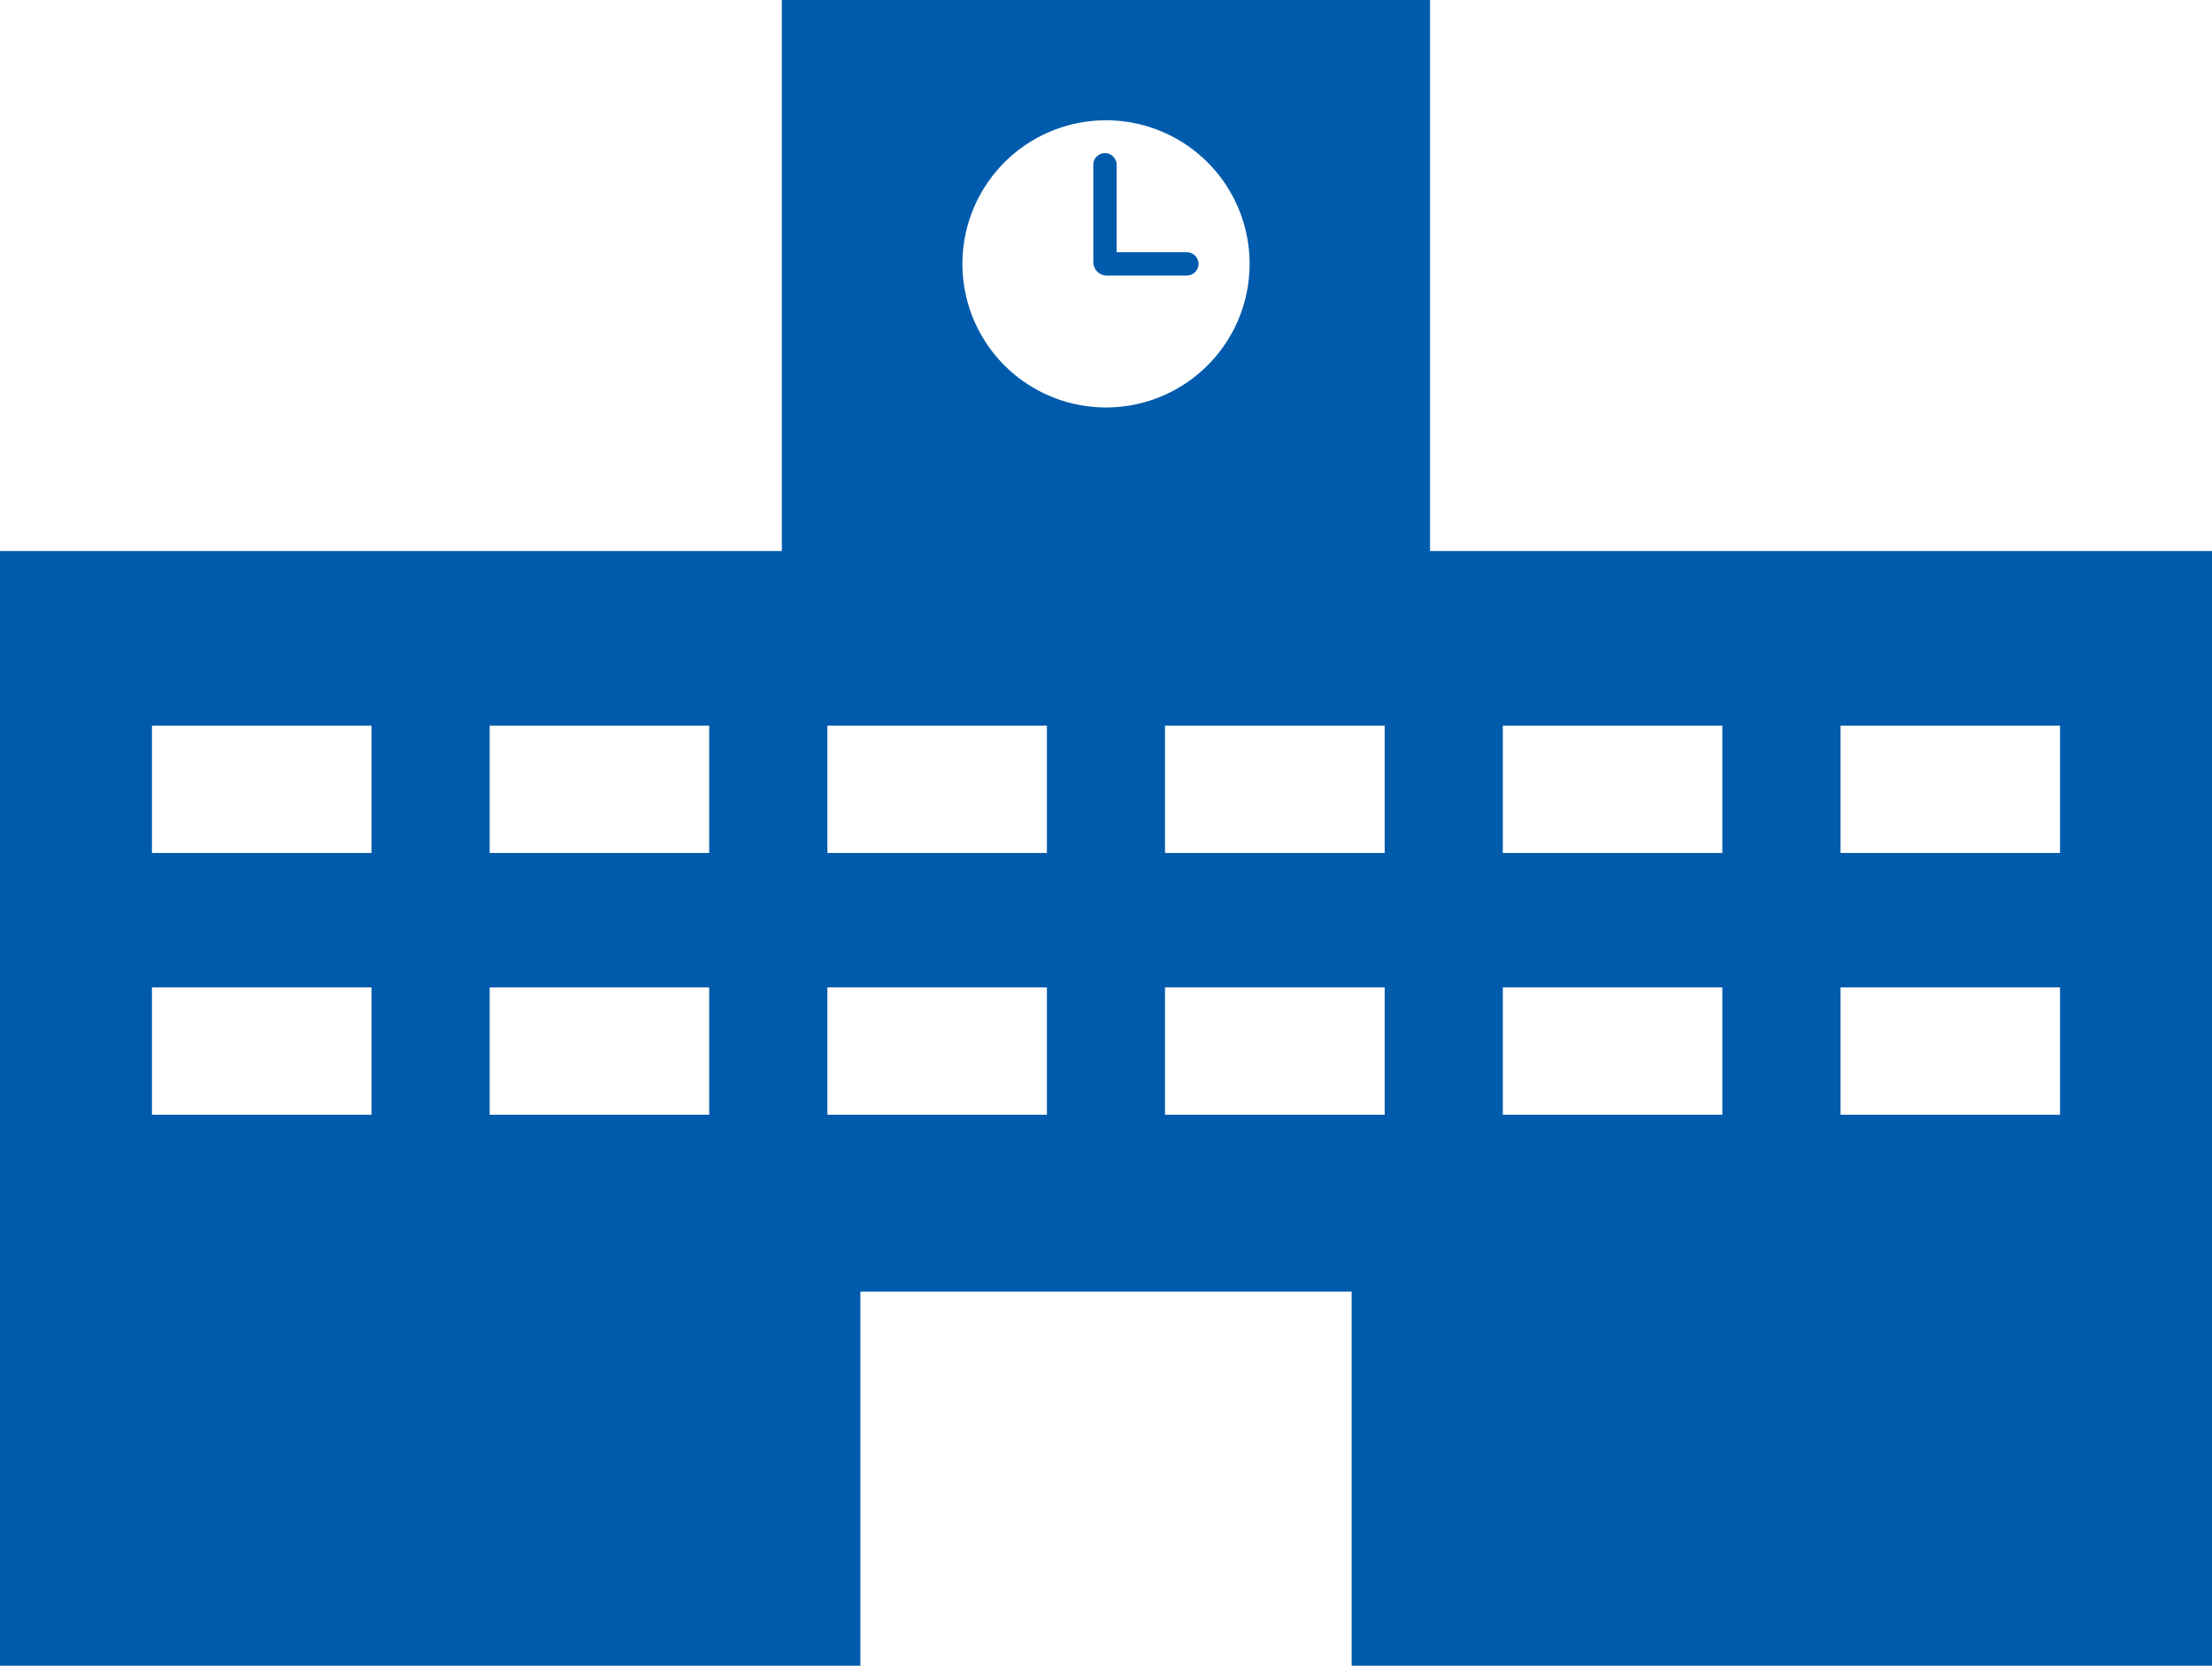 <svg xmlns="http://www.w3.org/2000/svg" xmlns:xlink="http://www.w3.org/1999/xlink" width="102.719" height="77.354" viewBox="0 0 102.719 77.354">
  <defs>
    <clipPath id="clip-path">
      <rect id="長方形_1947" data-name="長方形 1947" width="102.719" height="77.354" fill="#005bac"/>
    </clipPath>
  </defs>
  <g id="category_public" transform="translate(4 5.505)">
    <g id="グループ_1951" data-name="グループ 1951" transform="translate(-4 -5.505)" clip-path="url(#clip-path)">
      <path id="パス_3212" data-name="パス 3212" d="M286.082,44.171H282.8V40.133a.541.541,0,1,0-1.081,0v4.54a.63.63,0,0,0,.592.58h3.774a.541.541,0,0,0,0-1.081" transform="translate(-230.948 -32.457)" fill="#005bac"/>
      <path id="パス_3213" data-name="パス 3213" d="M66.407,25.59V0h-30.1V25.59H0V77.354H39.954V59.981H62.766V77.354h39.954V25.59ZM17.251,51.769H7.057V45.854H17.251Zm0-12.158H7.057V33.7H17.251ZM32.933,51.769H22.739V45.854H32.933Zm0-12.158H22.739V33.7H32.933ZM48.615,51.769H38.422V45.854H48.615Zm0-12.158H38.422V33.7H48.615ZM44.692,12.254a6.668,6.668,0,1,1,6.668,6.668,6.668,6.668,0,0,1-6.668-6.668M64.3,51.769H54.1V45.854H64.3Zm0-12.158H54.1V33.7H64.3ZM79.98,51.769H69.787V45.854H79.98Zm0-12.158H69.787V33.7H79.98ZM95.662,51.769H85.469V45.854H95.662Zm0-12.158H85.469V33.7H95.662Z" fill="#005bac"/>
    </g>
  </g>
</svg>
